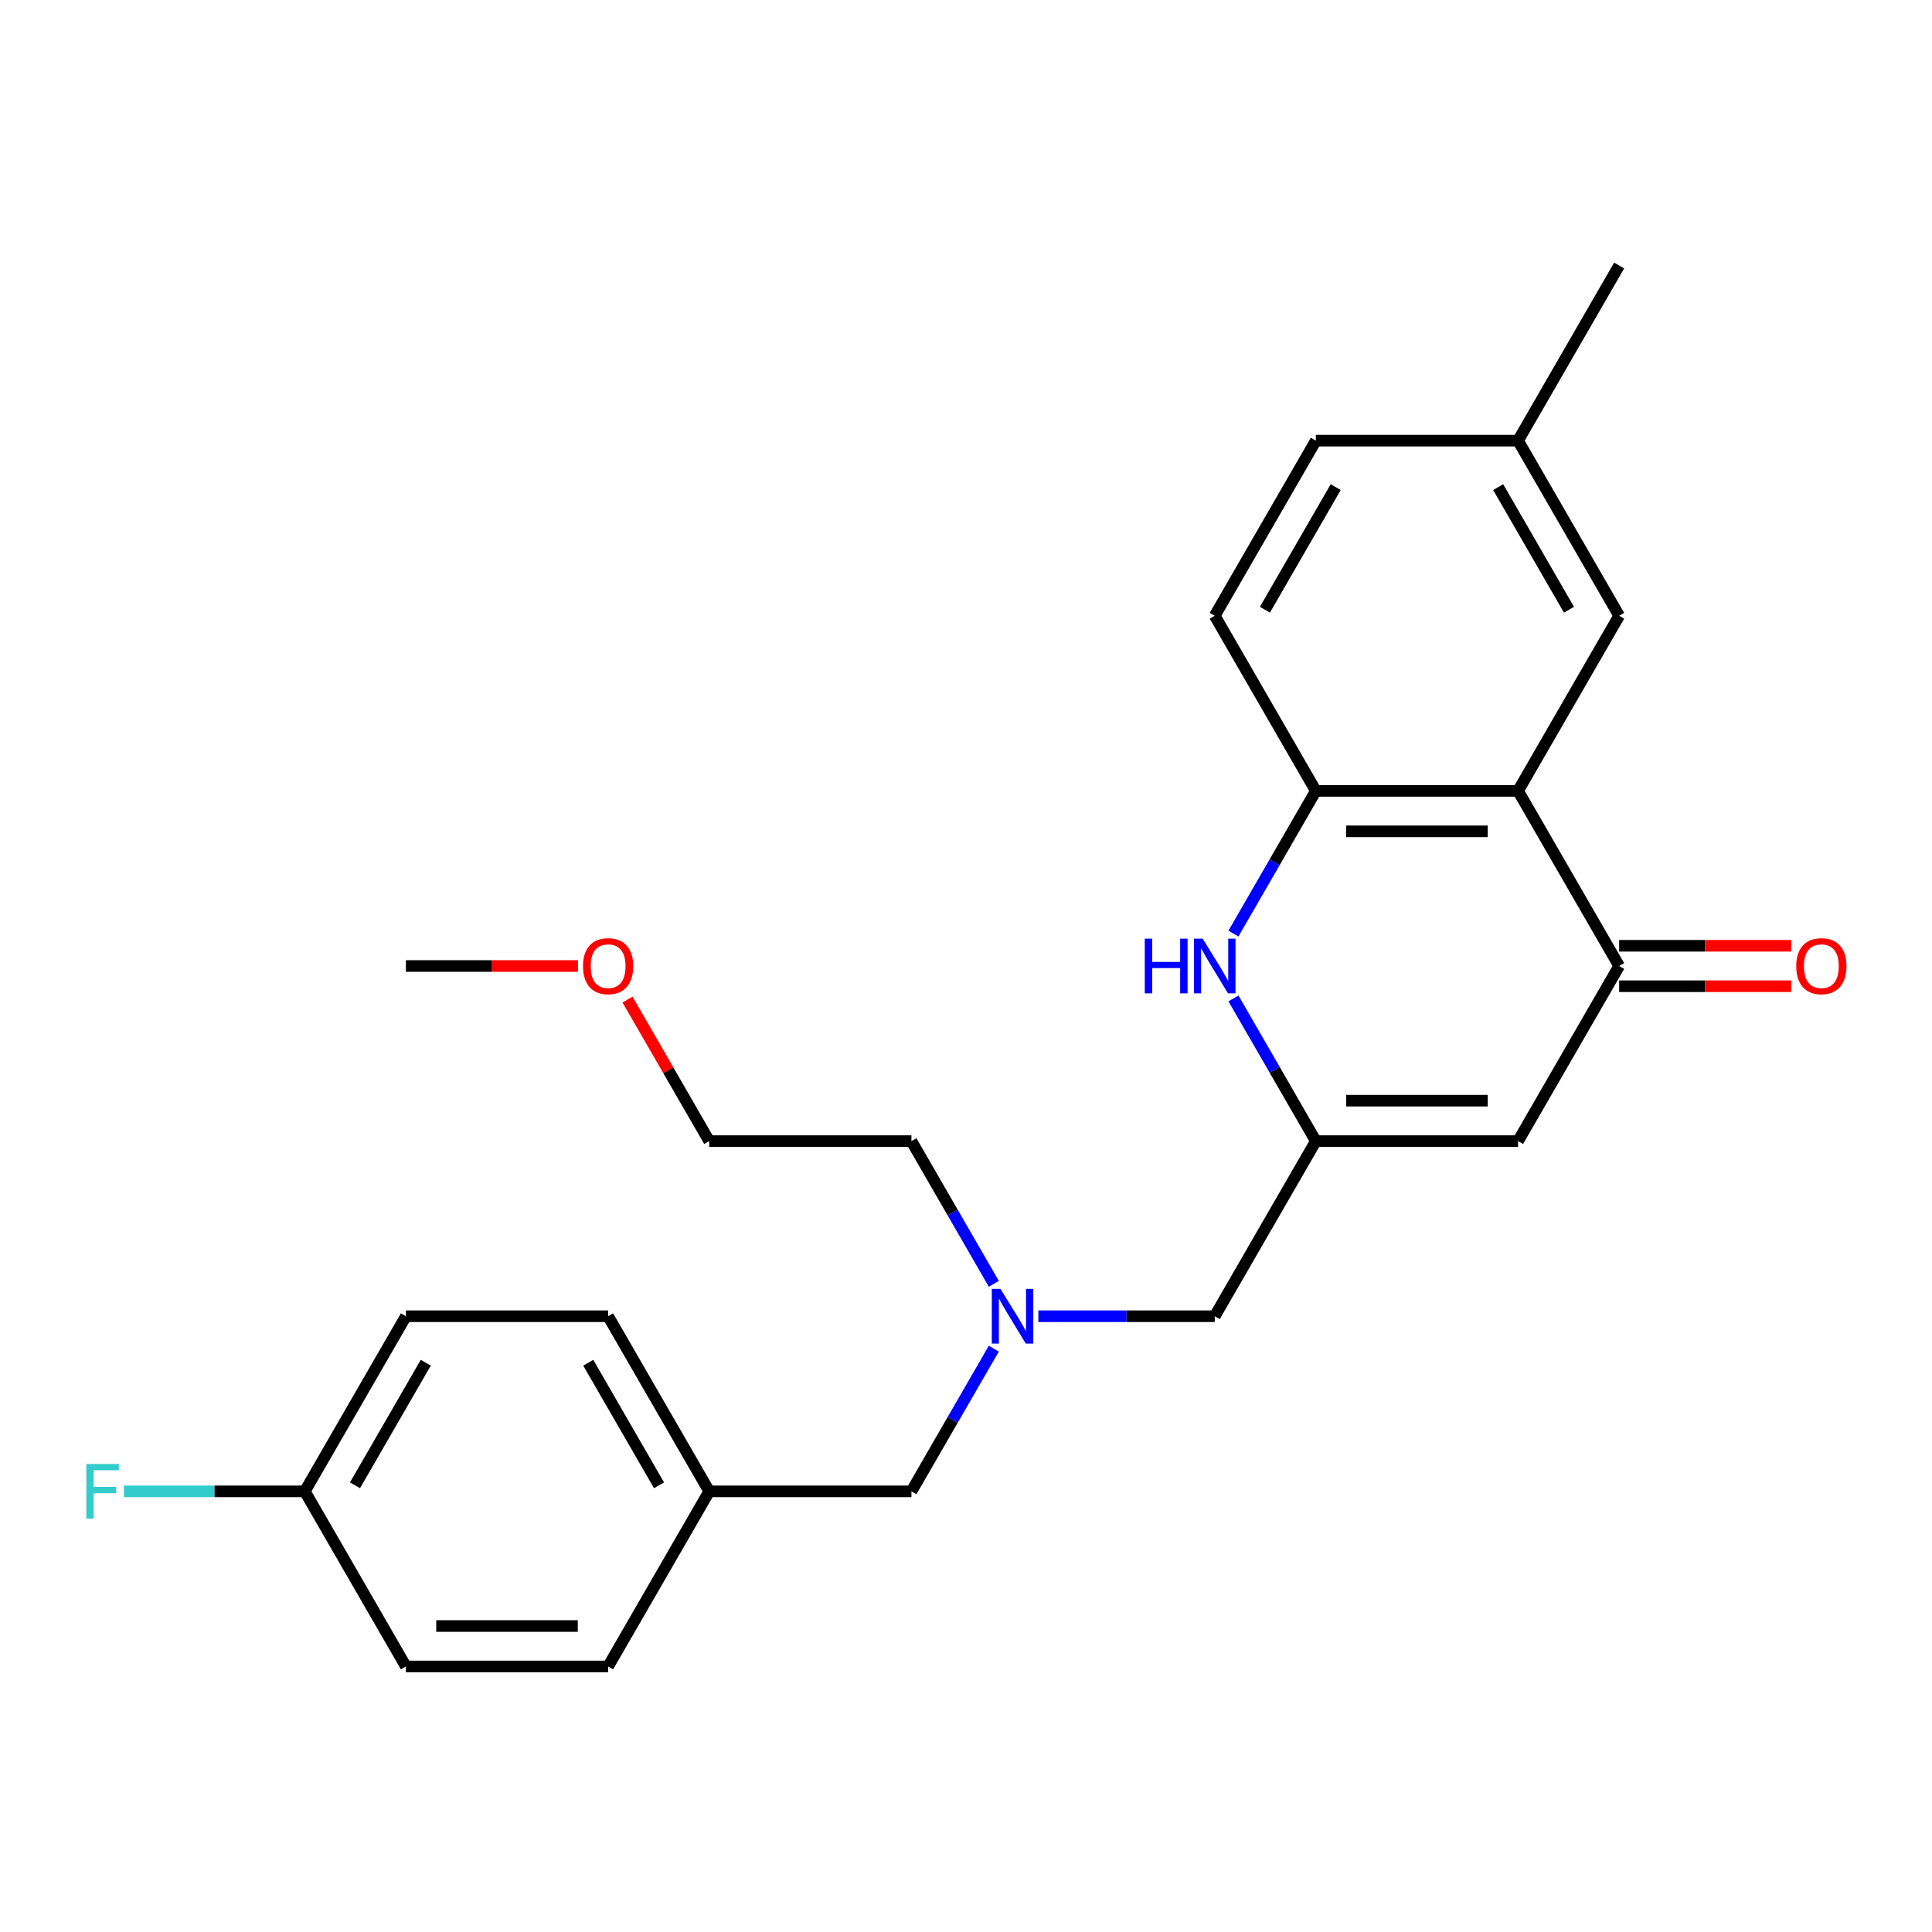 <?xml version='1.0' encoding='iso-8859-1'?>
<svg version='1.1' baseProfile='full'
              xmlns='http://www.w3.org/2000/svg'
                      xmlns:rdkit='http://www.rdkit.org/xml'
                      xmlns:xlink='http://www.w3.org/1999/xlink'
                  xml:space='preserve'
width='1000px' height='1000px' viewBox='0 0 1000 1000'>
<!-- END OF HEADER -->
<rect style='opacity:1.0;fill:#FFFFFF;stroke:none' width='1000' height='1000' x='0' y='0'> </rect>
<path class='bond-0' d='M 785.74,409.36 L 838.071,500' style='fill:none;fill-rule:evenodd;stroke:#000000;stroke-width:6px;stroke-linecap:butt;stroke-linejoin:miter;stroke-opacity:1' />
<path class='bond-4' d='M 785.74,409.36 L 681.078,409.36' style='fill:none;fill-rule:evenodd;stroke:#000000;stroke-width:6px;stroke-linecap:butt;stroke-linejoin:miter;stroke-opacity:1' />
<path class='bond-4' d='M 770.04,430.292 L 696.777,430.292' style='fill:none;fill-rule:evenodd;stroke:#000000;stroke-width:6px;stroke-linecap:butt;stroke-linejoin:miter;stroke-opacity:1' />
<path class='bond-5' d='M 785.74,409.36 L 838.071,318.72' style='fill:none;fill-rule:evenodd;stroke:#000000;stroke-width:6px;stroke-linecap:butt;stroke-linejoin:miter;stroke-opacity:1' />
<path class='bond-3' d='M 838.071,500 L 785.74,590.64' style='fill:none;fill-rule:evenodd;stroke:#000000;stroke-width:6px;stroke-linecap:butt;stroke-linejoin:miter;stroke-opacity:1' />
<path class='bond-6' d='M 838.071,510.466 L 882.593,510.466' style='fill:none;fill-rule:evenodd;stroke:#000000;stroke-width:6px;stroke-linecap:butt;stroke-linejoin:miter;stroke-opacity:1' />
<path class='bond-6' d='M 882.593,510.466 L 927.116,510.466' style='fill:none;fill-rule:evenodd;stroke:#FF0000;stroke-width:6px;stroke-linecap:butt;stroke-linejoin:miter;stroke-opacity:1' />
<path class='bond-6' d='M 838.071,489.534 L 882.593,489.534' style='fill:none;fill-rule:evenodd;stroke:#000000;stroke-width:6px;stroke-linecap:butt;stroke-linejoin:miter;stroke-opacity:1' />
<path class='bond-6' d='M 882.593,489.534 L 927.116,489.534' style='fill:none;fill-rule:evenodd;stroke:#FF0000;stroke-width:6px;stroke-linecap:butt;stroke-linejoin:miter;stroke-opacity:1' />
<path class='bond-1' d='M 681.078,590.64 L 659.755,553.708' style='fill:none;fill-rule:evenodd;stroke:#000000;stroke-width:6px;stroke-linecap:butt;stroke-linejoin:miter;stroke-opacity:1' />
<path class='bond-1' d='M 659.755,553.708 L 638.433,516.777' style='fill:none;fill-rule:evenodd;stroke:#0000FF;stroke-width:6px;stroke-linecap:butt;stroke-linejoin:miter;stroke-opacity:1' />
<path class='bond-8' d='M 681.078,590.64 L 628.747,681.28' style='fill:none;fill-rule:evenodd;stroke:#000000;stroke-width:6px;stroke-linecap:butt;stroke-linejoin:miter;stroke-opacity:1' />
<path class='bond-25' d='M 681.078,590.64 L 785.74,590.64' style='fill:none;fill-rule:evenodd;stroke:#000000;stroke-width:6px;stroke-linecap:butt;stroke-linejoin:miter;stroke-opacity:1' />
<path class='bond-25' d='M 696.777,569.708 L 770.04,569.708' style='fill:none;fill-rule:evenodd;stroke:#000000;stroke-width:6px;stroke-linecap:butt;stroke-linejoin:miter;stroke-opacity:1' />
<path class='bond-2' d='M 638.433,483.223 L 659.755,446.292' style='fill:none;fill-rule:evenodd;stroke:#0000FF;stroke-width:6px;stroke-linecap:butt;stroke-linejoin:miter;stroke-opacity:1' />
<path class='bond-2' d='M 659.755,446.292 L 681.078,409.36' style='fill:none;fill-rule:evenodd;stroke:#000000;stroke-width:6px;stroke-linecap:butt;stroke-linejoin:miter;stroke-opacity:1' />
<path class='bond-9' d='M 681.078,409.36 L 628.747,318.72' style='fill:none;fill-rule:evenodd;stroke:#000000;stroke-width:6px;stroke-linecap:butt;stroke-linejoin:miter;stroke-opacity:1' />
<path class='bond-11' d='M 838.071,318.72 L 785.74,228.08' style='fill:none;fill-rule:evenodd;stroke:#000000;stroke-width:6px;stroke-linecap:butt;stroke-linejoin:miter;stroke-opacity:1' />
<path class='bond-11' d='M 812.093,315.59 L 775.461,252.142' style='fill:none;fill-rule:evenodd;stroke:#000000;stroke-width:6px;stroke-linecap:butt;stroke-linejoin:miter;stroke-opacity:1' />
<path class='bond-7' d='M 537.441,681.28 L 583.094,681.28' style='fill:none;fill-rule:evenodd;stroke:#0000FF;stroke-width:6px;stroke-linecap:butt;stroke-linejoin:miter;stroke-opacity:1' />
<path class='bond-7' d='M 583.094,681.28 L 628.747,681.28' style='fill:none;fill-rule:evenodd;stroke:#000000;stroke-width:6px;stroke-linecap:butt;stroke-linejoin:miter;stroke-opacity:1' />
<path class='bond-10' d='M 514.399,698.056 L 493.076,734.988' style='fill:none;fill-rule:evenodd;stroke:#0000FF;stroke-width:6px;stroke-linecap:butt;stroke-linejoin:miter;stroke-opacity:1' />
<path class='bond-10' d='M 493.076,734.988 L 471.754,771.92' style='fill:none;fill-rule:evenodd;stroke:#000000;stroke-width:6px;stroke-linecap:butt;stroke-linejoin:miter;stroke-opacity:1' />
<path class='bond-21' d='M 514.399,664.503 L 493.076,627.572' style='fill:none;fill-rule:evenodd;stroke:#0000FF;stroke-width:6px;stroke-linecap:butt;stroke-linejoin:miter;stroke-opacity:1' />
<path class='bond-21' d='M 493.076,627.572 L 471.754,590.64' style='fill:none;fill-rule:evenodd;stroke:#000000;stroke-width:6px;stroke-linecap:butt;stroke-linejoin:miter;stroke-opacity:1' />
<path class='bond-26' d='M 628.747,318.72 L 681.078,228.08' style='fill:none;fill-rule:evenodd;stroke:#000000;stroke-width:6px;stroke-linecap:butt;stroke-linejoin:miter;stroke-opacity:1' />
<path class='bond-26' d='M 654.724,315.59 L 691.356,252.142' style='fill:none;fill-rule:evenodd;stroke:#000000;stroke-width:6px;stroke-linecap:butt;stroke-linejoin:miter;stroke-opacity:1' />
<path class='bond-12' d='M 471.754,771.92 L 367.092,771.92' style='fill:none;fill-rule:evenodd;stroke:#000000;stroke-width:6px;stroke-linecap:butt;stroke-linejoin:miter;stroke-opacity:1' />
<path class='bond-14' d='M 785.74,228.08 L 681.078,228.08' style='fill:none;fill-rule:evenodd;stroke:#000000;stroke-width:6px;stroke-linecap:butt;stroke-linejoin:miter;stroke-opacity:1' />
<path class='bond-23' d='M 785.74,228.08 L 838.071,137.44' style='fill:none;fill-rule:evenodd;stroke:#000000;stroke-width:6px;stroke-linecap:butt;stroke-linejoin:miter;stroke-opacity:1' />
<path class='bond-18' d='M 367.092,771.92 L 314.761,862.56' style='fill:none;fill-rule:evenodd;stroke:#000000;stroke-width:6px;stroke-linecap:butt;stroke-linejoin:miter;stroke-opacity:1' />
<path class='bond-19' d='M 367.092,771.92 L 314.761,681.28' style='fill:none;fill-rule:evenodd;stroke:#000000;stroke-width:6px;stroke-linecap:butt;stroke-linejoin:miter;stroke-opacity:1' />
<path class='bond-19' d='M 341.114,768.79 L 304.482,705.342' style='fill:none;fill-rule:evenodd;stroke:#000000;stroke-width:6px;stroke-linecap:butt;stroke-linejoin:miter;stroke-opacity:1' />
<path class='bond-13' d='M 157.768,771.92 L 210.099,681.28' style='fill:none;fill-rule:evenodd;stroke:#000000;stroke-width:6px;stroke-linecap:butt;stroke-linejoin:miter;stroke-opacity:1' />
<path class='bond-13' d='M 183.745,768.79 L 220.377,705.342' style='fill:none;fill-rule:evenodd;stroke:#000000;stroke-width:6px;stroke-linecap:butt;stroke-linejoin:miter;stroke-opacity:1' />
<path class='bond-15' d='M 157.768,771.92 L 110.955,771.92' style='fill:none;fill-rule:evenodd;stroke:#000000;stroke-width:6px;stroke-linecap:butt;stroke-linejoin:miter;stroke-opacity:1' />
<path class='bond-15' d='M 110.955,771.92 L 64.142,771.92' style='fill:none;fill-rule:evenodd;stroke:#33CCCC;stroke-width:6px;stroke-linecap:butt;stroke-linejoin:miter;stroke-opacity:1' />
<path class='bond-27' d='M 157.768,771.92 L 210.099,862.56' style='fill:none;fill-rule:evenodd;stroke:#000000;stroke-width:6px;stroke-linecap:butt;stroke-linejoin:miter;stroke-opacity:1' />
<path class='bond-16' d='M 210.099,862.56 L 314.761,862.56' style='fill:none;fill-rule:evenodd;stroke:#000000;stroke-width:6px;stroke-linecap:butt;stroke-linejoin:miter;stroke-opacity:1' />
<path class='bond-16' d='M 225.798,841.627 L 299.061,841.627' style='fill:none;fill-rule:evenodd;stroke:#000000;stroke-width:6px;stroke-linecap:butt;stroke-linejoin:miter;stroke-opacity:1' />
<path class='bond-17' d='M 210.099,681.28 L 314.761,681.28' style='fill:none;fill-rule:evenodd;stroke:#000000;stroke-width:6px;stroke-linecap:butt;stroke-linejoin:miter;stroke-opacity:1' />
<path class='bond-20' d='M 324.793,517.377 L 345.942,554.008' style='fill:none;fill-rule:evenodd;stroke:#FF0000;stroke-width:6px;stroke-linecap:butt;stroke-linejoin:miter;stroke-opacity:1' />
<path class='bond-20' d='M 345.942,554.008 L 367.092,590.64' style='fill:none;fill-rule:evenodd;stroke:#000000;stroke-width:6px;stroke-linecap:butt;stroke-linejoin:miter;stroke-opacity:1' />
<path class='bond-24' d='M 299.144,500 L 254.621,500' style='fill:none;fill-rule:evenodd;stroke:#FF0000;stroke-width:6px;stroke-linecap:butt;stroke-linejoin:miter;stroke-opacity:1' />
<path class='bond-24' d='M 254.621,500 L 210.099,500' style='fill:none;fill-rule:evenodd;stroke:#000000;stroke-width:6px;stroke-linecap:butt;stroke-linejoin:miter;stroke-opacity:1' />
<path class='bond-22' d='M 471.754,590.64 L 367.092,590.64' style='fill:none;fill-rule:evenodd;stroke:#000000;stroke-width:6px;stroke-linecap:butt;stroke-linejoin:miter;stroke-opacity:1' />
<path  class='atom-3' d='M 592.527 485.84
L 596.367 485.84
L 596.367 497.88
L 610.847 497.88
L 610.847 485.84
L 614.687 485.84
L 614.687 514.16
L 610.847 514.16
L 610.847 501.08
L 596.367 501.08
L 596.367 514.16
L 592.527 514.16
L 592.527 485.84
' fill='#0000FF'/>
<path  class='atom-3' d='M 622.487 485.84
L 631.767 500.84
Q 632.687 502.32, 634.167 505
Q 635.647 507.68, 635.727 507.84
L 635.727 485.84
L 639.487 485.84
L 639.487 514.16
L 635.607 514.16
L 625.647 497.76
Q 624.487 495.84, 623.247 493.64
Q 622.047 491.44, 621.687 490.76
L 621.687 514.16
L 618.007 514.16
L 618.007 485.84
L 622.487 485.84
' fill='#0000FF'/>
<path  class='atom-7' d='M 929.733 500.08
Q 929.733 493.28, 933.093 489.48
Q 936.453 485.68, 942.733 485.68
Q 949.013 485.68, 952.373 489.48
Q 955.733 493.28, 955.733 500.08
Q 955.733 506.96, 952.333 510.88
Q 948.933 514.76, 942.733 514.76
Q 936.493 514.76, 933.093 510.88
Q 929.733 507, 929.733 500.08
M 942.733 511.56
Q 947.053 511.56, 949.373 508.68
Q 951.733 505.76, 951.733 500.08
Q 951.733 494.52, 949.373 491.72
Q 947.053 488.88, 942.733 488.88
Q 938.413 488.88, 936.053 491.68
Q 933.733 494.48, 933.733 500.08
Q 933.733 505.8, 936.053 508.68
Q 938.413 511.56, 942.733 511.56
' fill='#FF0000'/>
<path  class='atom-8' d='M 517.825 667.12
L 527.105 682.12
Q 528.025 683.6, 529.505 686.28
Q 530.985 688.96, 531.065 689.12
L 531.065 667.12
L 534.825 667.12
L 534.825 695.44
L 530.945 695.44
L 520.985 679.04
Q 519.825 677.12, 518.585 674.92
Q 517.385 672.72, 517.025 672.04
L 517.025 695.44
L 513.345 695.44
L 513.345 667.12
L 517.825 667.12
' fill='#0000FF'/>
<path  class='atom-16' d='M 44.686 757.76
L 61.526 757.76
L 61.526 761
L 48.486 761
L 48.486 769.6
L 60.086 769.6
L 60.086 772.88
L 48.486 772.88
L 48.486 786.08
L 44.686 786.08
L 44.686 757.76
' fill='#33CCCC'/>
<path  class='atom-21' d='M 301.761 500.08
Q 301.761 493.28, 305.121 489.48
Q 308.481 485.68, 314.761 485.68
Q 321.041 485.68, 324.401 489.48
Q 327.761 493.28, 327.761 500.08
Q 327.761 506.96, 324.361 510.88
Q 320.961 514.76, 314.761 514.76
Q 308.521 514.76, 305.121 510.88
Q 301.761 507, 301.761 500.08
M 314.761 511.56
Q 319.081 511.56, 321.401 508.68
Q 323.761 505.76, 323.761 500.08
Q 323.761 494.52, 321.401 491.72
Q 319.081 488.88, 314.761 488.88
Q 310.441 488.88, 308.081 491.68
Q 305.761 494.48, 305.761 500.08
Q 305.761 505.8, 308.081 508.68
Q 310.441 511.56, 314.761 511.56
' fill='#FF0000'/>
</svg>
